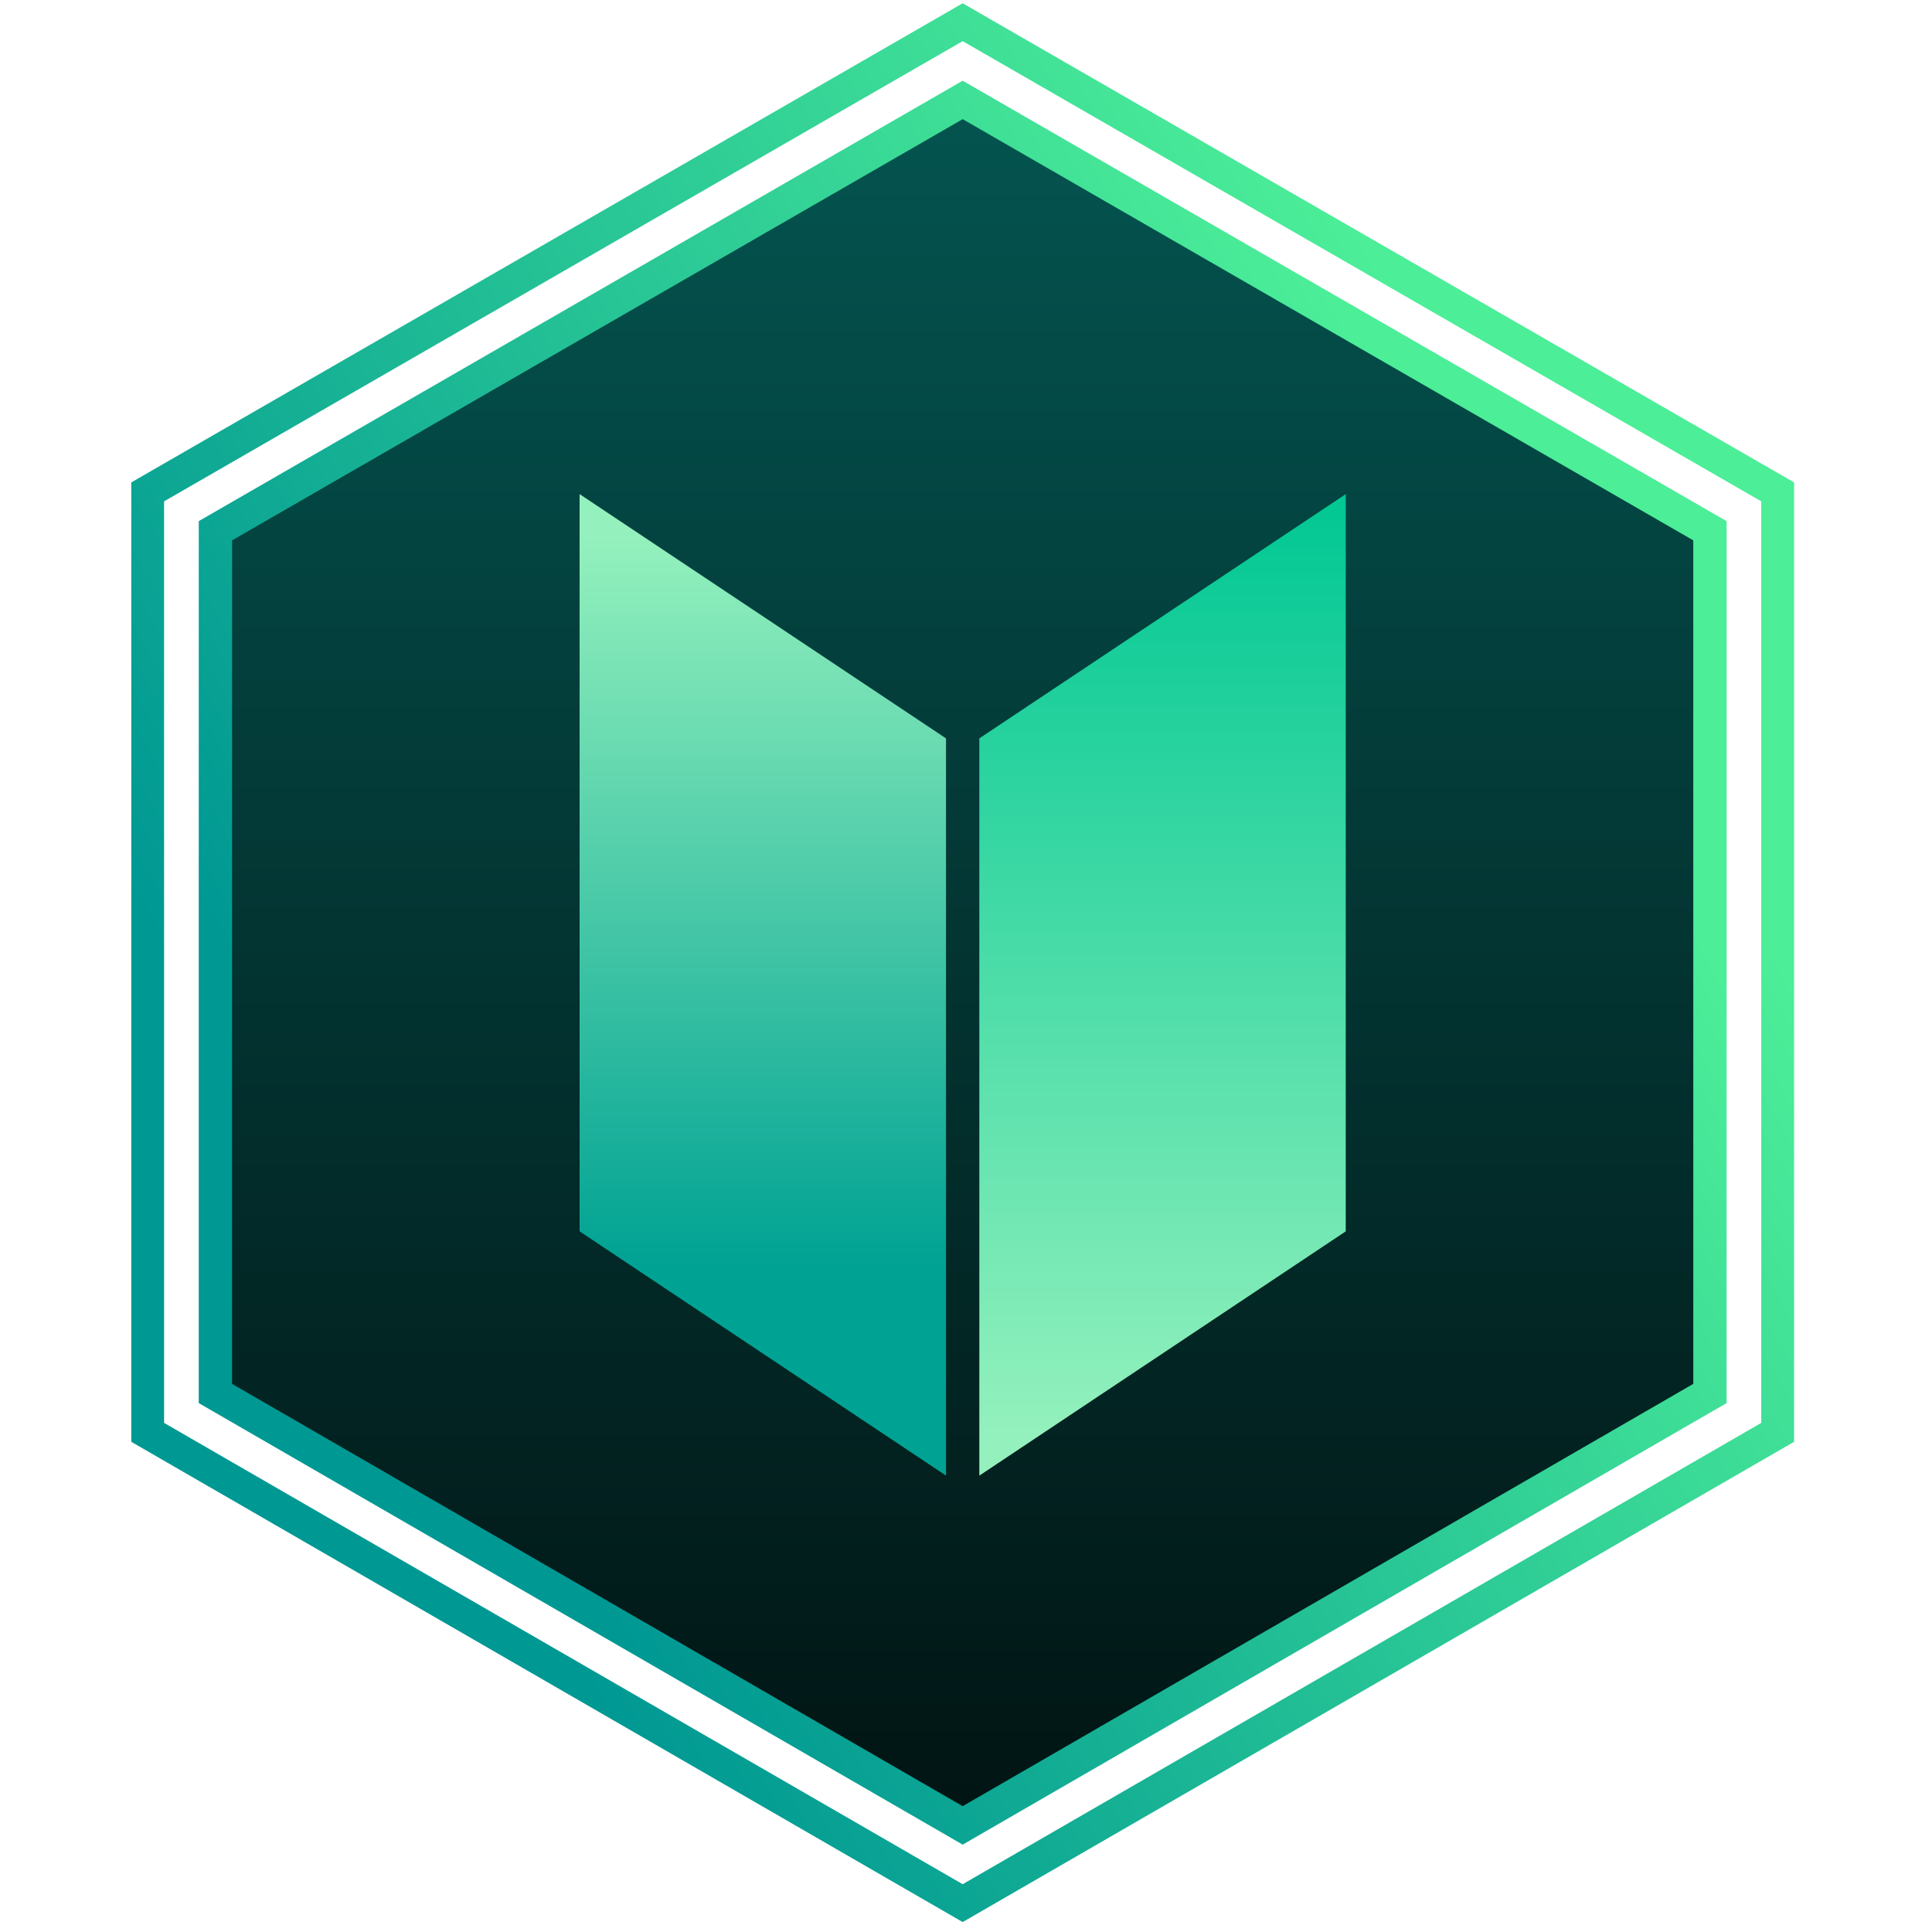 <?xml version="1.0" encoding="utf-8"?>
<!-- Generator: Adobe Illustrator 27.8.0, SVG Export Plug-In . SVG Version: 6.00 Build 0)  -->
<svg version="1.1" id="Layer_1" xmlns="http://www.w3.org/2000/svg" xmlns:xlink="http://www.w3.org/1999/xlink" x="0px" y="0px"
	 viewBox="0 0 174 174" style="enable-background:new 0 0 174 174;" xml:space="preserve">
<style type="text/css">
	.st0{fill:none;stroke:url(#SVGID_1_);stroke-width:2.954;}
	
		.st1{fill:url(#SVGID_00000021829277836584446660000006851122847964304541_);stroke:url(#SVGID_00000052077925806282680280000012764746725675810493_);stroke-width:3;}
	.st2{fill:url(#SVGID_00000082358372885819248060000004579628705633705109_);}
	.st3{fill:url(#SVGID_00000124154564809884009970000015125368171429995967_);}
</style>
<g>
	
		<linearGradient id="SVGID_1_" gradientUnits="userSpaceOnUse" x1="-228.933" y1="949.117" x2="-119.943" y2="886.191" gradientTransform="matrix(1 0 0 1 262 -831.5)">
		<stop  offset="0" style="stop-color:#009893"/>
		<stop  offset="1" style="stop-color:#4CEE98"/>
	</linearGradient>
	<path class="st0" d="M13.3,44.3L86.7,2l73.4,42.3V129l-73.4,42.4L13.3,129L13.3,44.3z"/>
	
		<linearGradient id="SVGID_00000116948975880561390960000005433486757822017470_" gradientUnits="userSpaceOnUse" x1="86.667" y1="164.401" x2="86.667" y2="9.001">
		<stop  offset="0" style="stop-color:#011413"/>
		<stop  offset="0.999" style="stop-color:#045450"/>
	</linearGradient>
	
		<linearGradient id="SVGID_00000151507319712520090270000005958697460394774961_" gradientUnits="userSpaceOnUse" x1="-224.589" y1="946.611" x2="-124.432" y2="888.785" gradientTransform="matrix(1 0 0 1 262 -831.5)">
		<stop  offset="0" style="stop-color:#009893"/>
		<stop  offset="1" style="stop-color:#4CEE98"/>
	</linearGradient>
	
		<path style="fill:url(#SVGID_00000116948975880561390960000005433486757822017470_);stroke:url(#SVGID_00000151507319712520090270000005958697460394774961_);stroke-width:3;" d="
		M19.4,47.8L86.7,9L154,47.8v77.7l-67.3,38.9l-67.3-38.9L19.4,47.8z"/>
	<g>
		
			<linearGradient id="SVGID_00000099662013015841392530000016105917387348157592_" gradientUnits="userSpaceOnUse" x1="68.667" y1="127.753" x2="68.667" y2="61.929" gradientTransform="matrix(1 0 0 -1 0 176)">
			<stop  offset="0" style="stop-color:#94F1BD"/>
			<stop  offset="1" style="stop-color:#00A293"/>
		</linearGradient>
		<polygon style="fill:url(#SVGID_00000099662013015841392530000016105917387348157592_);" points="52.2,44.5 52.2,110.9 
			85.2,132.9 85.2,66.5 		"/>
		
			<linearGradient id="SVGID_00000052096246589084927190000008440608816555212191_" gradientUnits="userSpaceOnUse" x1="104.667" y1="46.414" x2="104.667" y2="131.514" gradientTransform="matrix(1 0 0 -1 0 176)">
			<stop  offset="0" style="stop-color:#94F1BD"/>
			<stop  offset="1" style="stop-color:#00C793"/>
		</linearGradient>
		<polygon style="fill:url(#SVGID_00000052096246589084927190000008440608816555212191_);" points="88.2,66.5 88.2,132.9 
			121.2,110.9 121.2,44.5 		"/>
	</g>
</g>
</svg>

